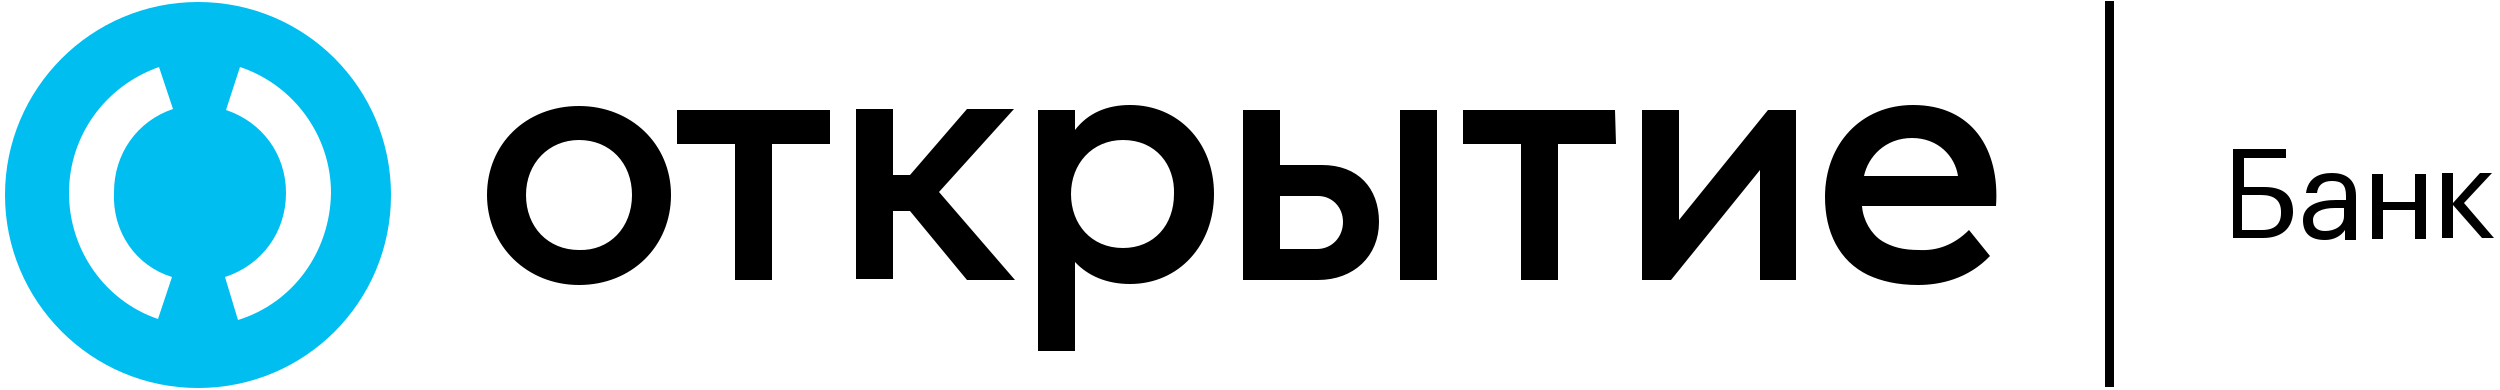 <svg xmlns="http://www.w3.org/2000/svg" xmlns:xlink="http://www.w3.org/1999/xlink" id="&#x421;&#x43B;&#x43E;&#x439;_1" x="0px" y="0px" width="250px" height="39px" viewBox="0 0 250 39" style="enable-background:new 0 0 250 39;" xml:space="preserve"><style type="text/css">	.st0{fill:#00BEF0;}</style><g>	<path d="M210.5,0.1h0.9v38.6h-0.9V0.1z"></path>	<g>		<path d="M226.3,23.8h-3v-8.9h5.3v0.9h-4.2v2.9h2c1.8,0,2.9,0.7,2.9,2.5v0.1C229.2,22.9,228.1,23.8,226.3,23.8L226.3,23.8z    M226.2,23c1.3,0,1.9-0.6,1.9-1.7v-0.1c0-1.1-0.6-1.7-2-1.7h-1.9V23H226.2z M230.3,22c0-1.5,1.6-2,3.3-2h1v-0.4   c0-1.1-0.4-1.5-1.4-1.5c-0.9,0-1.4,0.4-1.5,1.2h-1.1c0.2-1.5,1.3-2,2.6-2c1.2,0,2.4,0.5,2.4,2.3v4.4h-1.1V23c-0.4,0.6-1.1,1-2,1   C231.1,24,230.3,23.4,230.3,22z M234.4,21.6v-0.8h-0.9c-1.3,0-2.2,0.4-2.2,1.2c0,0.7,0.4,1.1,1.2,1.1   C233.5,23.1,234.4,22.6,234.4,21.6z M241.5,21h-3.2v2.9h-1.1v-6.5h1.1v2.8h3.2v-2.8h1.1v6.5h-1.1V21z M245.3,20.5v3.3h-1.1v-6.5   h1.1v3l2.7-3h1.2l-2.8,3l3,3.5h-1.2L245.3,20.5z"></path>	</g>	<path class="st0" d="M19.8,0.2C9.1,0.2,0.5,8.9,0.5,19.5s8.6,19.3,19.3,19.3s19.3-8.6,19.3-19.3S30.5,0.2,19.8,0.2z M17.2,27.7  l-1.4,4.2c-5.3-1.8-8.9-6.9-8.9-12.6s3.6-10.7,9-12.6l1.4,4.2c-3.6,1.2-5.9,4.5-5.9,8.3C11.2,23.2,13.6,26.6,17.2,27.7z M23.8,32  l-1.3-4.3c3.7-1.2,6.1-4.5,6.1-8.4s-2.4-7.1-6-8.3l1.4-4.3c5.4,1.8,9.1,6.9,9.1,12.6C33,25.2,29.3,30.3,23.8,32z"></path>	<path d="M196.9,23l2.1,2.6c-2.2,2.3-5,2.9-7.2,2.9c-2.1,0-3.7-0.4-5-1c-2.9-1.4-4.3-4.3-4.3-7.8c0-5.3,3.6-9.2,8.8-9.2  c5.9,0,8.7,4.4,8.3,10.1h-13.4c0.1,1.4,0.9,2.8,2,3.5c1,0.6,2.1,0.9,3.7,0.9C193.7,25.1,195.4,24.5,196.9,23L196.9,23z M186.4,17.6  h9.4c-0.3-2-2-3.8-4.6-3.8C188.5,13.8,186.8,15.7,186.4,17.6L186.4,17.6z M96.7,28h4.8l-7.6-8.8l7.5-8.3h-4.7L91,17.5h-1.7v-6.6  h-3.7v17h3.7v-6.8H91L96.7,28z M112.3,14c-3.1,0-5.2,2.4-5.2,5.4s2,5.4,5.2,5.4c3.1,0,5.1-2.3,5.1-5.4  C117.5,16.5,115.6,14,112.3,14z M113,10.5c4.8,0,8.4,3.7,8.4,8.9c0,5.1-3.5,9-8.4,9c-2.3,0-4.2-0.8-5.5-2.2v8.9h-3.7V11h3.7v2  C108.8,11.3,110.7,10.5,113,10.5z M161.5,11h-15.2v3.4h5.8V28h3.7V14.4h5.8L161.5,11L161.5,11L161.5,11z M83,11H67.7v3.4h5.8V28  h3.7V14.4H83C83,14.4,83,11,83,11z M63.2,19.5c0-3.2-2.2-5.5-5.3-5.5c-3,0-5.3,2.3-5.3,5.5s2.2,5.5,5.3,5.5  C60.9,25.1,63.2,22.8,63.2,19.5z M48.7,19.5c0-5.1,3.9-8.9,9.2-8.9c5.2,0,9.2,3.8,9.2,8.9s-3.9,9-9.2,9  C52.7,28.5,48.7,24.6,48.7,19.5z M179.6,11v17H176V17l-8.9,11h-2.9V11h3.7v11l8.9-11C176.7,11,179.6,11,179.6,11z M143.7,28h-3.7  V11h3.7V28z M134.3,22.2c0-1.5-1.1-2.6-2.5-2.6H128v5.3h3.7C133.2,24.9,134.3,23.7,134.3,22.2z M137.9,22.2c0,3.4-2.5,5.8-6.1,5.8  h-7.5V11h3.7v5.5h4.2C135.8,16.5,137.9,18.8,137.9,22.2z"></path></g></svg>